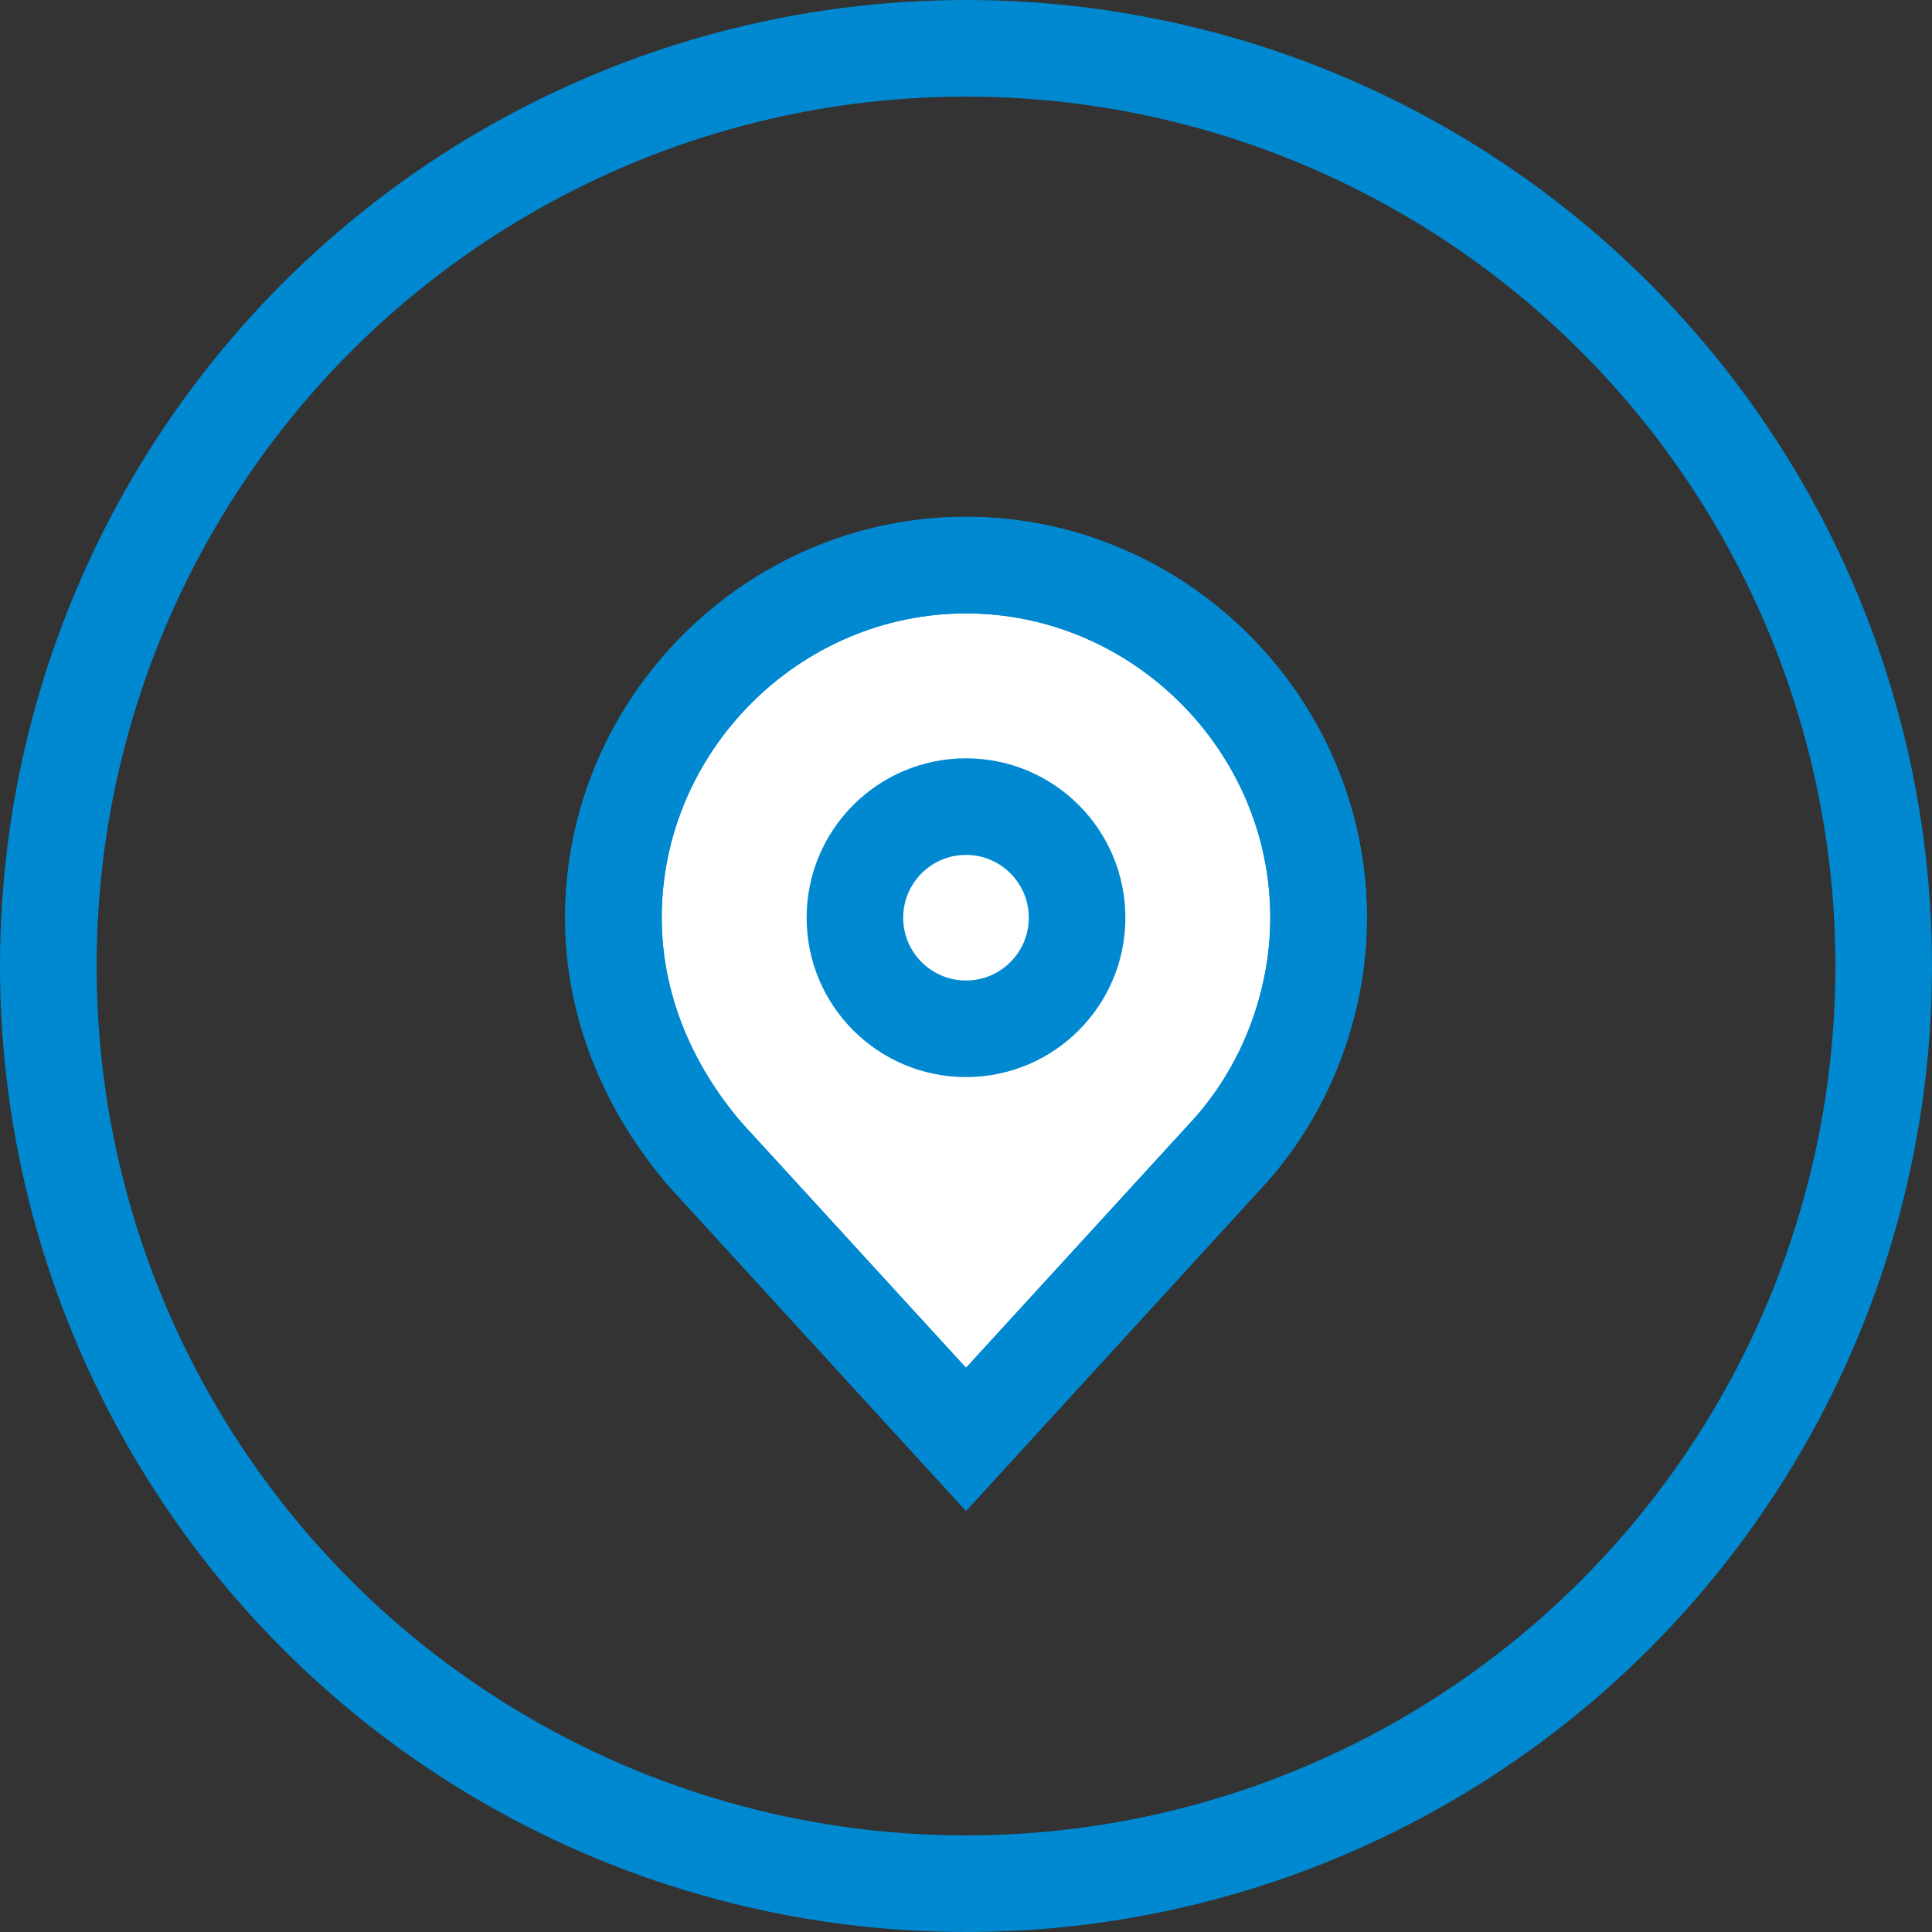 <?xml version="1.0" encoding="utf-8"?>
<!-- Generator: Adobe Illustrator 25.4.1, SVG Export Plug-In . SVG Version: 6.00 Build 0)  -->
<svg version="1.1" id="Ebene_1" xmlns="http://www.w3.org/2000/svg" xmlns:xlink="http://www.w3.org/1999/xlink" x="0px" y="0px"
	 viewBox="0 0 40 40" style="enable-background:new 0 0 40 40;" xml:space="preserve">
<rect x="0" y="0" width="40" height="40" fill="#333333" stroke="none"/>
<style type="text/css">
	.st0{fill:none;stroke:#0089D1;stroke-width:2;}
	.st1{fill:#FFFFFF;stroke:#0089D1;stroke-width:2;stroke-miterlimit:10;}
	.st2{fill:none;stroke:#0089D1;stroke-width:2;stroke-miterlimit:10;}
</style>
<circle class="st0" cx="20" cy="20" r="19"/>
<path class="st1" d="M27.3,19c0-4-3.3-7.3-7.3-7.3c-4,0-7.3,3.3-7.3,7.3c0,1.8,0.7,3.5,1.9,4.9l5.4,5.9l5.4-5.9
	C26.6,22.6,27.3,20.8,27.3,19z"/>
<circle class="st2" cx="20" cy="19" r="2.3"/>
<path class="st2" d="M27.3,19c0-4-3.3-7.3-7.3-7.3c-4,0-7.3,3.3-7.3,7.3c0,1.8,0.7,3.5,1.9,4.9l5.4,5.9l5.4-5.9
	C26.6,22.6,27.3,20.8,27.3,19z"/>
</svg>
